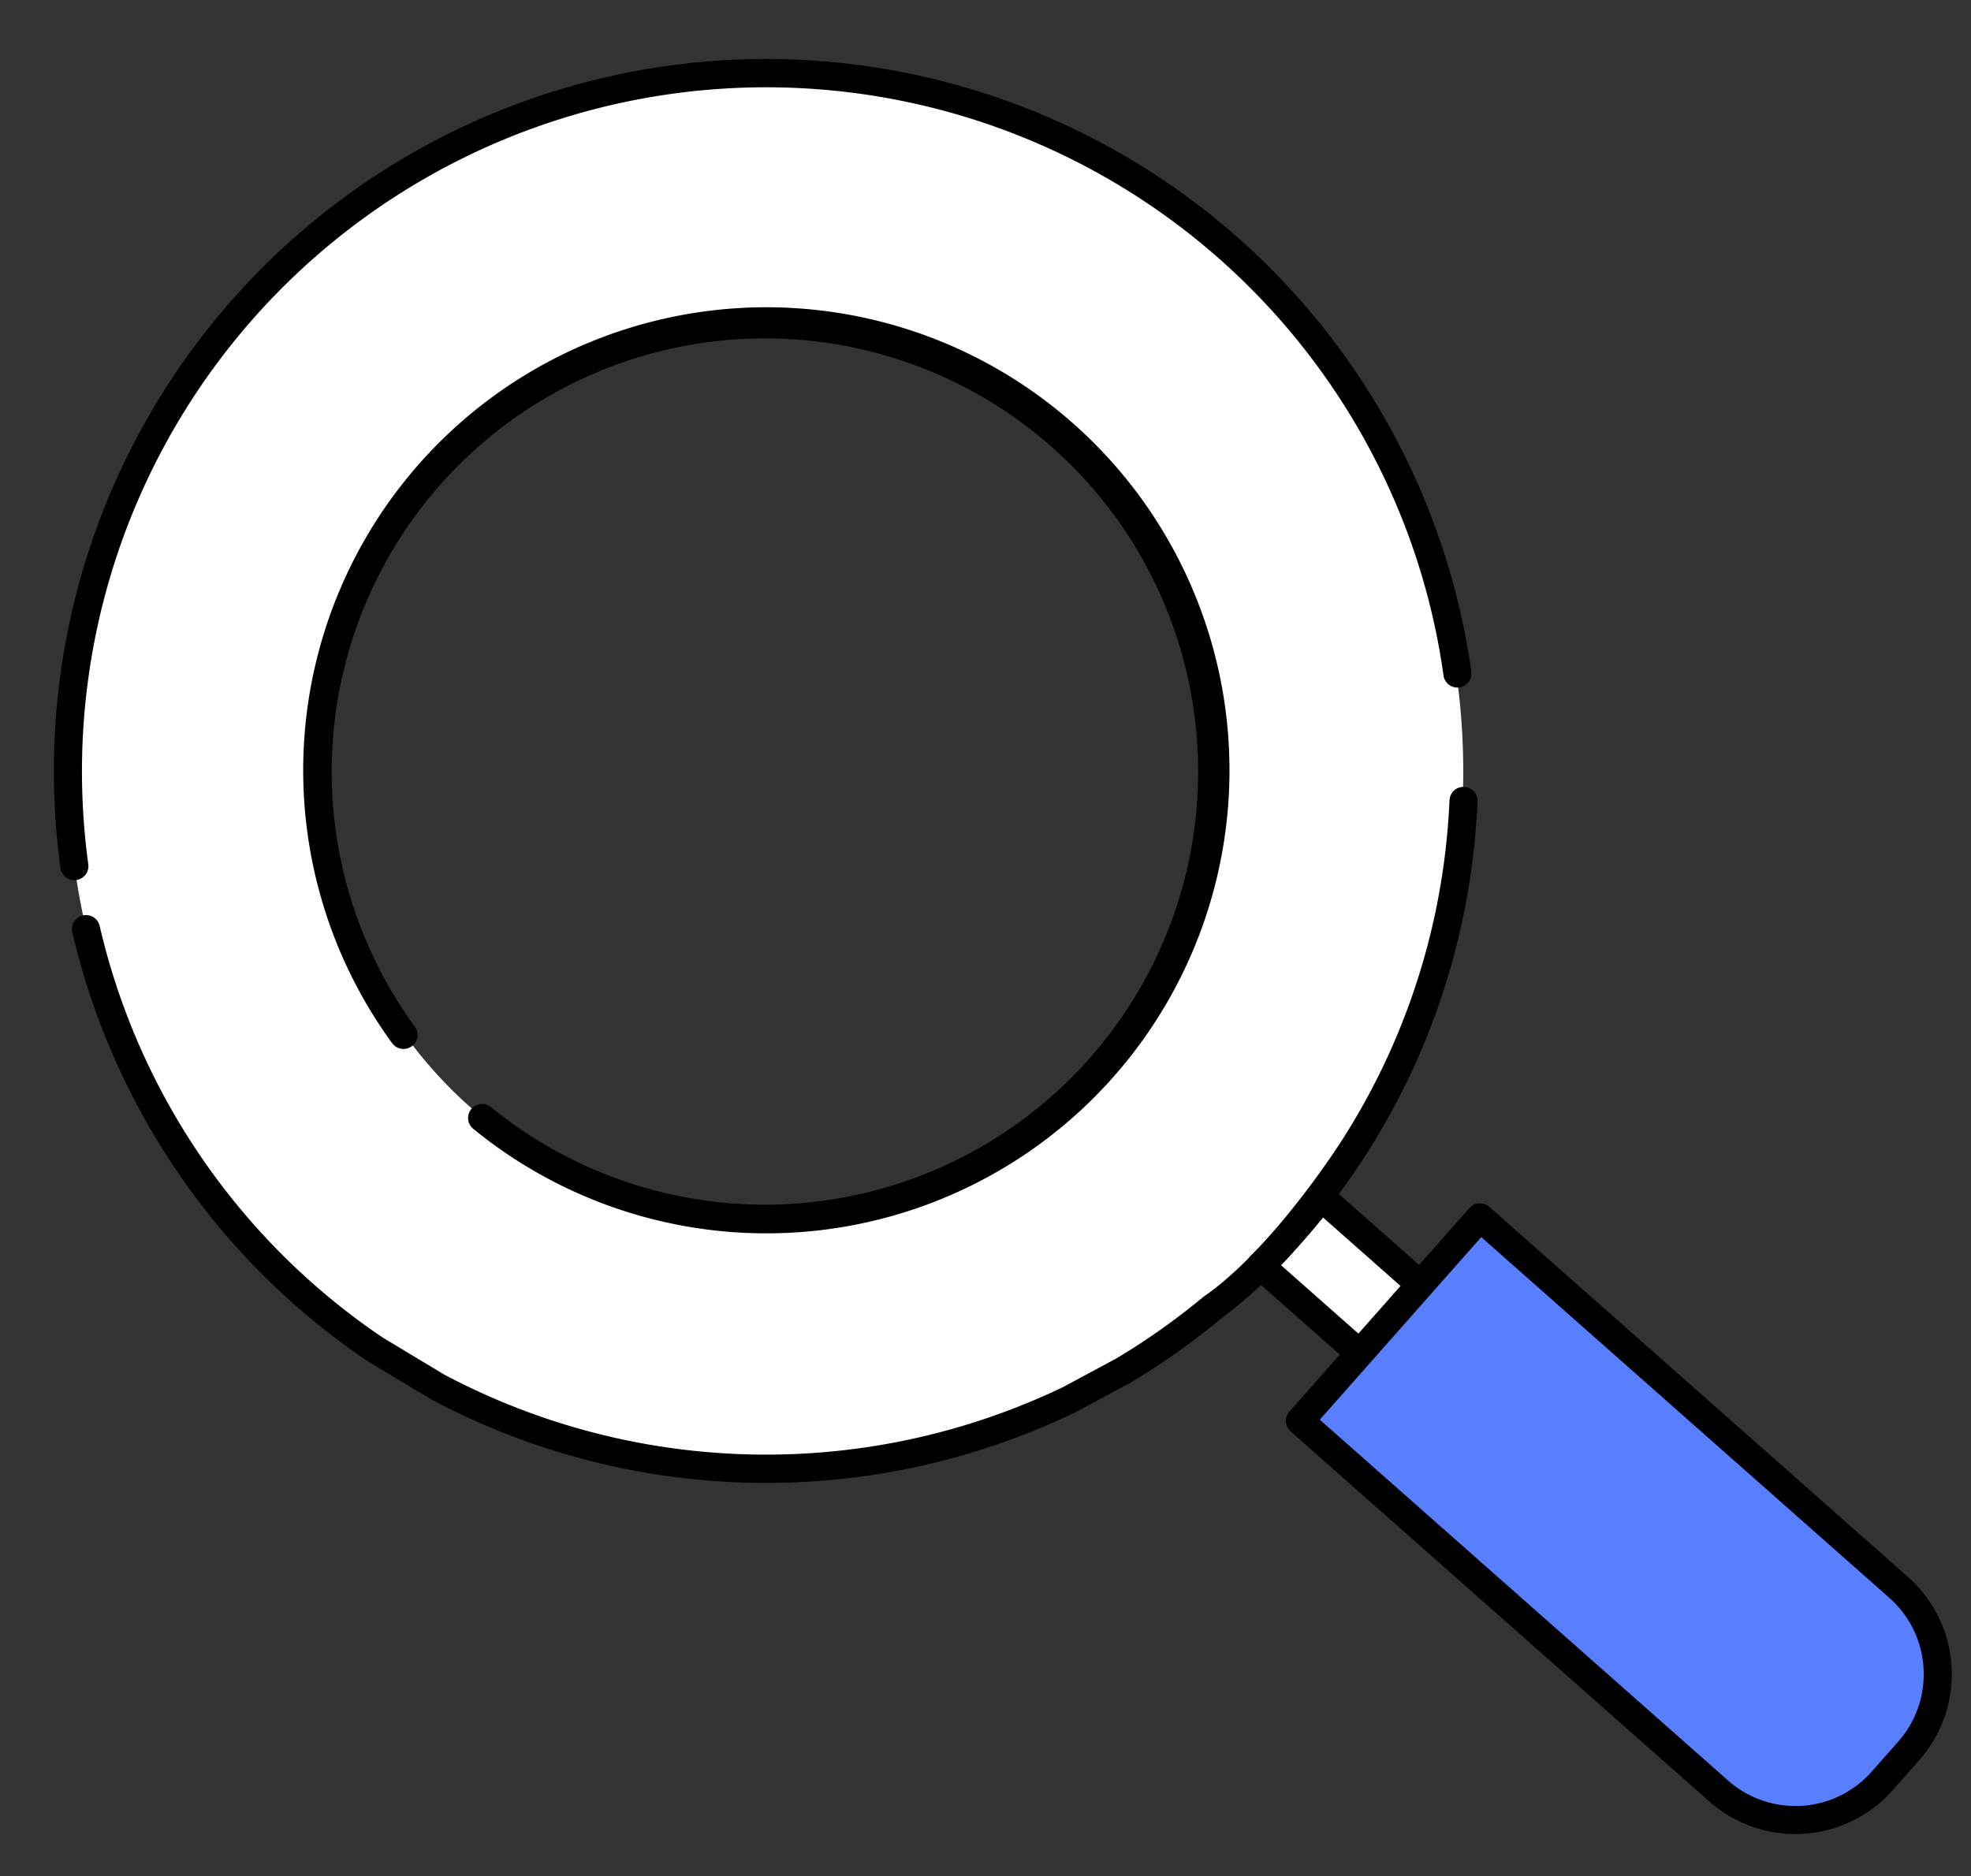 <svg xmlns="http://www.w3.org/2000/svg" width="210.772" height="200.668" viewBox="0 0 210.772 200.668"><rect x="0" y="0" width="210.772" height="200.668" fill="#333333" stroke="none"/><g transform="matrix(0.996, -0.087, 0.087, 0.996, -1835.297, -1390.216)"><path d="M1782.117,1559.7a74.614,74.614,0,1,0,74.614,74.613A74.613,74.613,0,0,0,1782.117,1559.7Zm0,122.529a47.633,47.633,0,1,1,47.633-47.633A47.633,47.633,0,0,1,1782.117,1682.232Z" transform="translate(0 0.001)" fill="#fff"/><path d="M1847.245,1695.283l-10.364-10.912a74.666,74.666,0,0,1-7.11,6.748l10.365,10.915Z" transform="translate(0.476 0.485)" fill="#fff"/><path d="M1840.135,1703.534a1.5,1.5,0,0,1-1.088-.467l-10.365-10.915a1.5,1.5,0,0,1,.129-2.186,73.43,73.43,0,0,0,6.968-6.613,1.5,1.5,0,0,1,1.091-.482h.01a1.5,1.5,0,0,1,1.088.467l10.364,10.912a1.5,1.5,0,0,1-.055,2.121l-7.11,6.751A1.5,1.5,0,0,1,1840.135,1703.534Zm-8.186-12.3,8.24,8.678,4.934-4.685-8.24-8.676C1835.311,1688.184,1833.659,1689.752,1831.949,1691.236Z" transform="translate(0.476 0.485)"/><path d="M1853.59,1687.98,1832.514,1708l41.163,43.329a12.389,12.389,0,0,0,17.528.452l3.1-2.943a12.4,12.4,0,0,0,.449-17.529Z" transform="translate(0.486 0.499)" fill="#577fff"/><path d="M1853.59,1686.48h.038a1.5,1.5,0,0,1,1.049.466l41.161,43.332a13.9,13.9,0,0,1-.506,19.652l-3.093,2.94a13.889,13.889,0,0,1-19.651-.509l-41.161-43.326a1.5,1.5,0,0,1,.054-2.121l21.076-20.023A1.5,1.5,0,0,1,1853.59,1686.48Zm29.083,67.217a10.822,10.822,0,0,0,7.5-3l3.1-2.944a10.9,10.9,0,0,0,.4-15.407l-40.129-42.246-18.9,17.956,40.13,42.242a10.78,10.78,0,0,0,5.668,3.165A10.9,10.9,0,0,0,1882.673,1753.7Z" transform="translate(0.486 0.499)"/><path d="M1707.581,1639.467a1.5,1.5,0,0,1-1.5-1.426,76.179,76.179,0,0,1,152.156-7.837c0,.026,0,.053,0,.079a1.5,1.5,0,0,1-3,.065,72.576,72.576,0,0,0-5.2-23.432,73.183,73.183,0,0,0-140.959,30.977,1.5,1.5,0,0,1-1.425,1.572Z" transform="translate(0 0)"/><path d="M1782.164,1710.1a76.195,76.195,0,0,1-41.552-12.321l-.065-.045-6.25-4.546c-.025-.018-.049-.037-.072-.056-.043-.036-.088-.07-.132-.1-.06-.047-.129-.1-.2-.159a76.22,76.22,0,0,1-27.151-48.208,1.5,1.5,0,0,1,2.97-.423,73.042,73.042,0,0,0,26.086,46.314l0,0c.045.037.09.072.136.108s.1.08.158.125l6.185,4.5a73.462,73.462,0,0,0,65.818,7.066l5.964-2.568a73.938,73.938,0,0,0,9.757-5.7q.054-.038.111-.07c7.827-4.46,16.093-15.276,16.175-15.384l.007-.01a73.113,73.113,0,0,0,14.181-32.414c.155-.909.3-1.838.417-2.763a1.5,1.5,0,1,1,2.974.391c-.127.964-.273,1.931-.434,2.874a75.859,75.859,0,0,1-14.76,33.739c-.124.163-2.219,2.906-5.339,6.253a52.945,52.945,0,0,1-11.68,9.886,76.935,76.935,0,0,1-10.132,5.911l-.061.028-6.025,2.595-.061.025a76.143,76.143,0,0,1-27.029,4.955Z" transform="translate(0.003 0.327)"/><path d="M1782.111,1683.629a49.529,49.529,0,0,1-34.569-14.045,1.5,1.5,0,1,1,2.093-2.149,46.338,46.338,0,1,0-7.379-9.292,1.5,1.5,0,1,1-2.568,1.551,49.537,49.537,0,1,1,42.423,23.936Z" transform="translate(0.104 0.103)"/></g></svg>